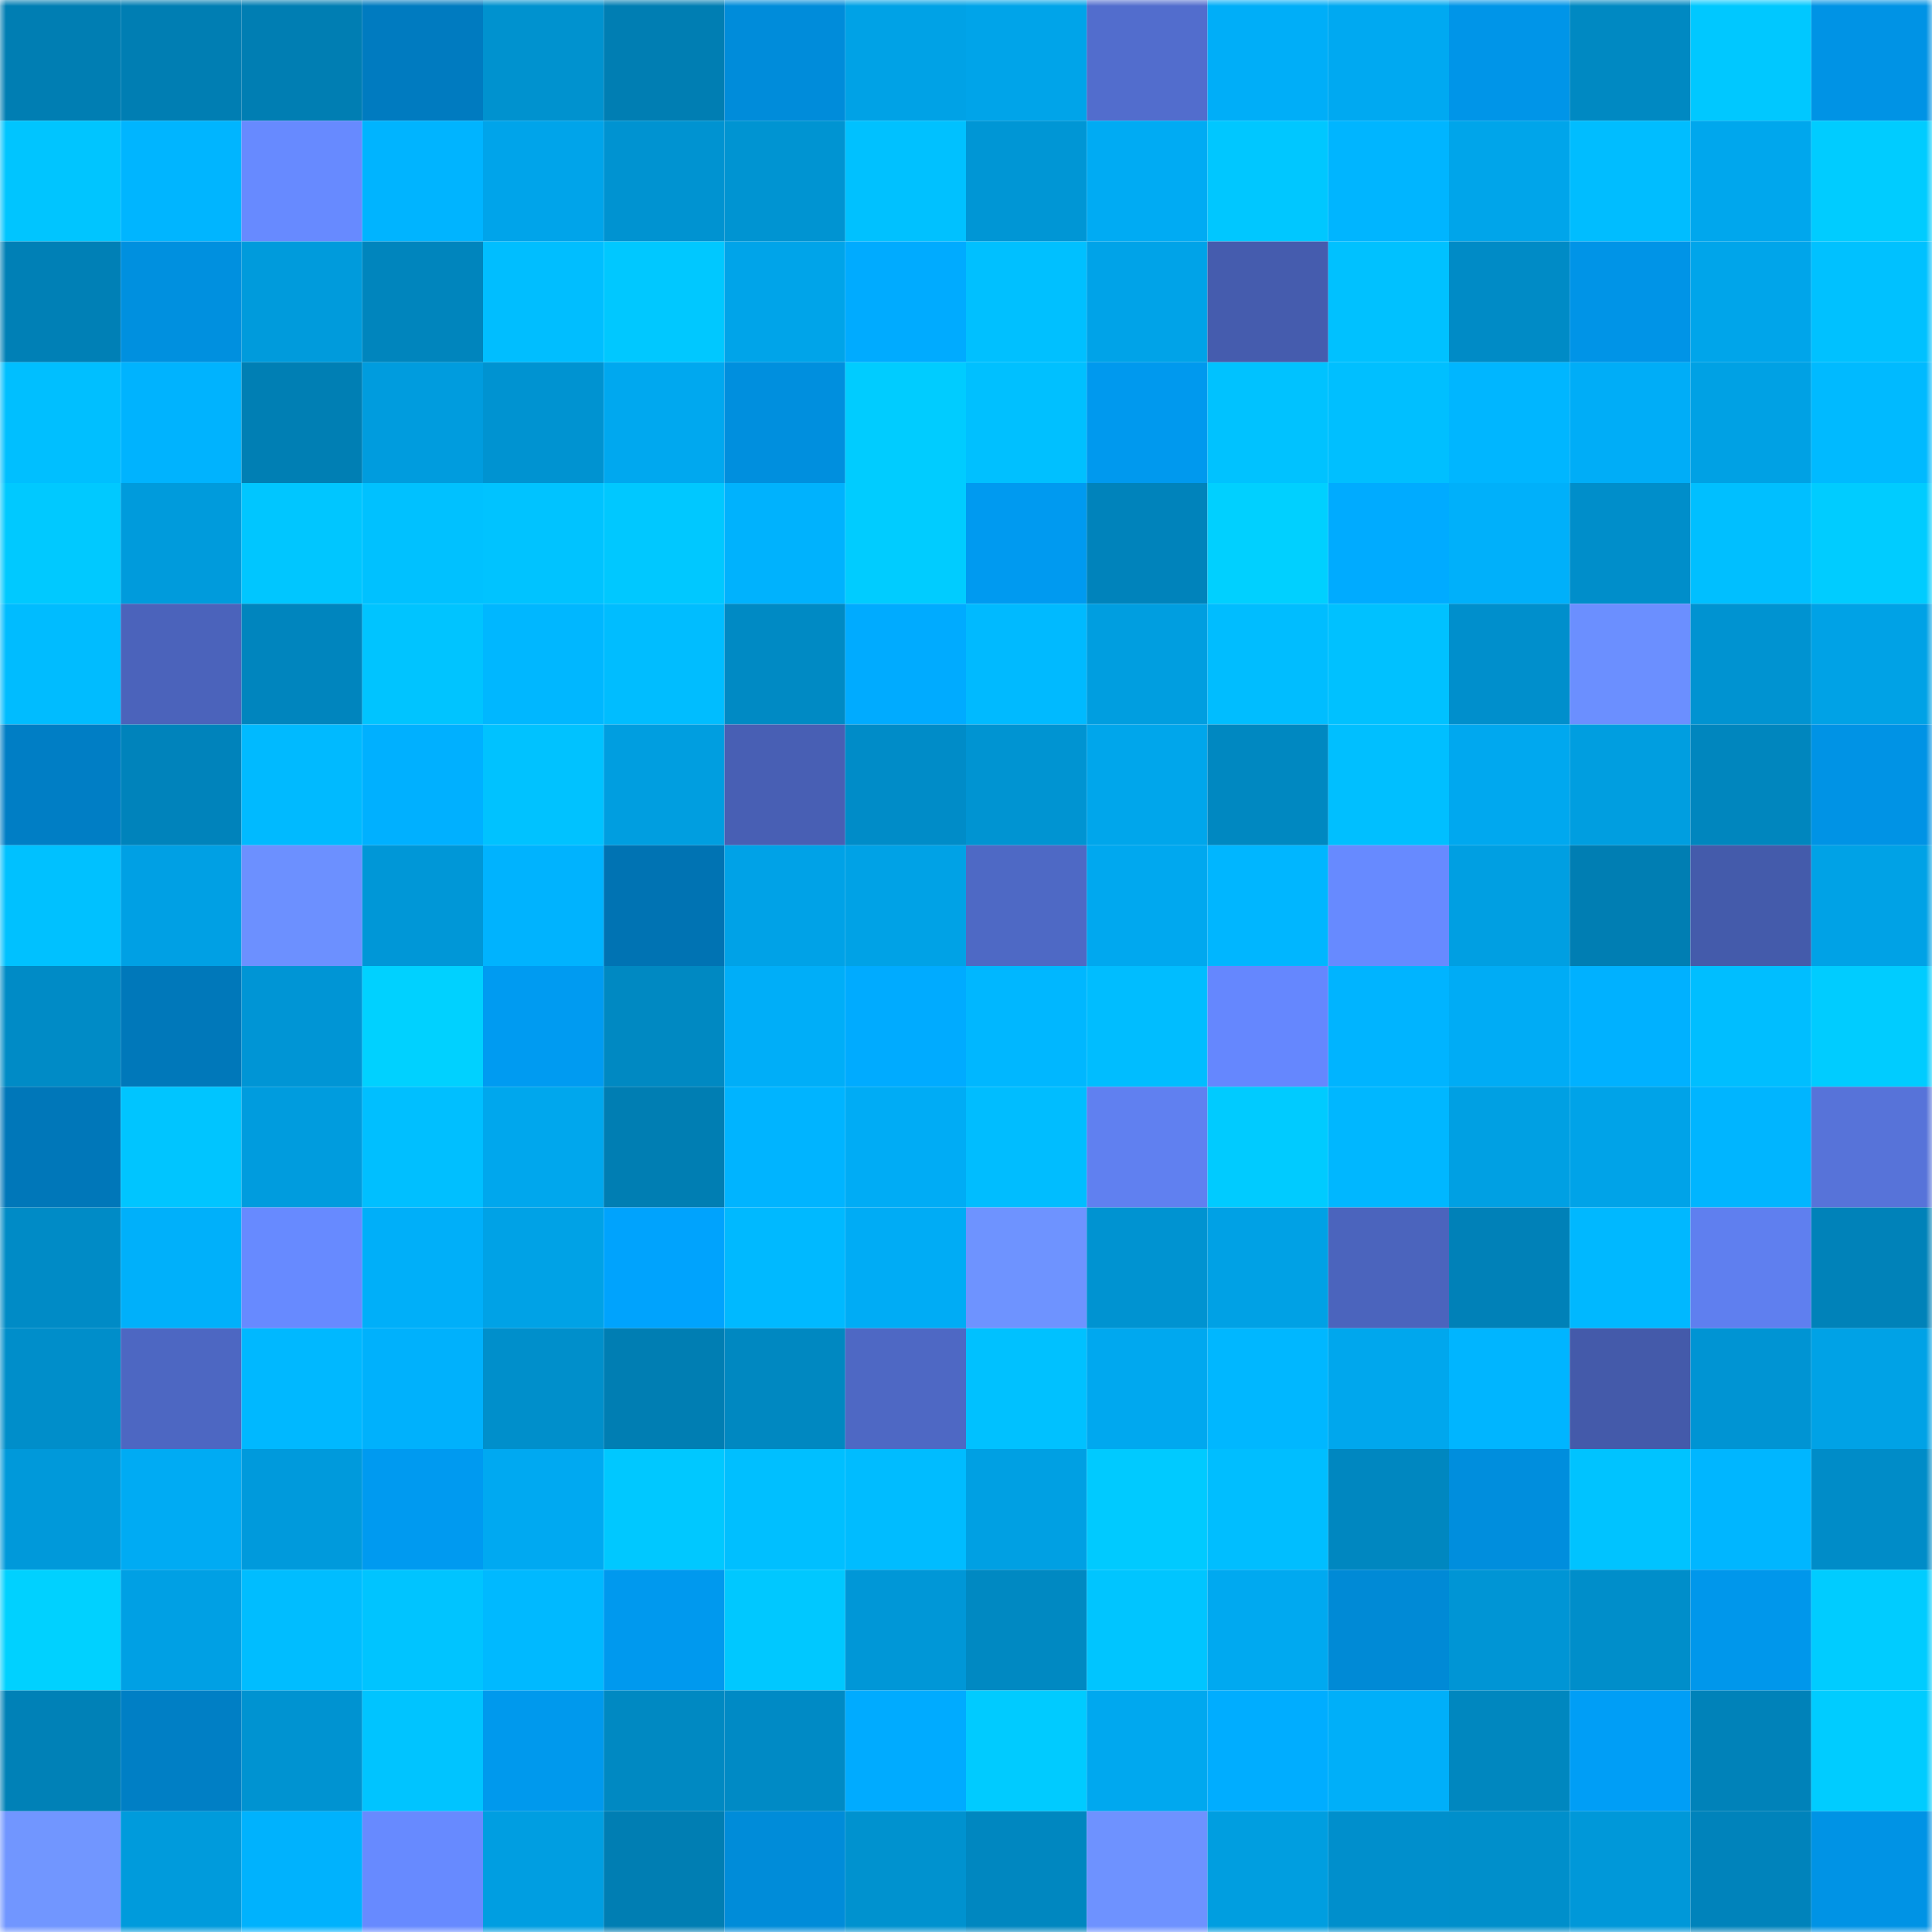 <svg viewBox="0 0 160 160" fill="none" role="img" xmlns="http://www.w3.org/2000/svg" width="240" height="240" name="ens%2Cqucke.eth"><mask id="1332973374" mask-type="alpha" maskUnits="userSpaceOnUse" x="0" y="0" width="160" height="160"><rect width="160" height="160" fill="#FFFFFF"></rect></mask><g mask="url(#1332973374)"><rect x="0" y="0" width="10" height="10" fill="#007eb3"></rect><rect x="10" y="0" width="10" height="10" fill="#007eb3"></rect><rect x="20" y="0" width="10" height="10" fill="#007eb3"></rect><rect x="30" y="0" width="10" height="10" fill="#007bc0"></rect><rect x="40" y="0" width="10" height="10" fill="#0092cf"></rect><rect x="50" y="0" width="10" height="10" fill="#007eb3"></rect><rect x="60" y="0" width="10" height="10" fill="#008cda"></rect><rect x="70" y="0" width="10" height="10" fill="#00a2e6"></rect><rect x="80" y="0" width="10" height="10" fill="#00a4e9"></rect><rect x="90" y="0" width="10" height="10" fill="#526dcd"></rect><rect x="100" y="0" width="10" height="10" fill="#00aef8"></rect><rect x="110" y="0" width="10" height="10" fill="#00a9f1"></rect><rect x="120" y="0" width="10" height="10" fill="#0095e8"></rect><rect x="130" y="0" width="10" height="10" fill="#0089c2"></rect><rect x="140" y="0" width="10" height="10" fill="#00c8ff"></rect><rect x="150" y="0" width="10" height="10" fill="#0093e5"></rect><rect x="0" y="10" width="10" height="10" fill="#00c5ff"></rect><rect x="10" y="10" width="10" height="10" fill="#00b5ff"></rect><rect x="20" y="10" width="10" height="10" fill="#678aff"></rect><rect x="30" y="10" width="10" height="10" fill="#00b4ff"></rect><rect x="40" y="10" width="10" height="10" fill="#00a4ea"></rect><rect x="50" y="10" width="10" height="10" fill="#0093d1"></rect><rect x="60" y="10" width="10" height="10" fill="#0094d2"></rect><rect x="70" y="10" width="10" height="10" fill="#00c1ff"></rect><rect x="80" y="10" width="10" height="10" fill="#0096d5"></rect><rect x="90" y="10" width="10" height="10" fill="#00abf3"></rect><rect x="100" y="10" width="10" height="10" fill="#00c7ff"></rect><rect x="110" y="10" width="10" height="10" fill="#00b5ff"></rect><rect x="120" y="10" width="10" height="10" fill="#00a5ea"></rect><rect x="130" y="10" width="10" height="10" fill="#00bdff"></rect><rect x="140" y="10" width="10" height="10" fill="#00a7ed"></rect><rect x="150" y="10" width="10" height="10" fill="#00ccff"></rect><rect x="0" y="20" width="10" height="10" fill="#0080b6"></rect><rect x="10" y="20" width="10" height="10" fill="#0090df"></rect><rect x="20" y="20" width="10" height="10" fill="#009bdc"></rect><rect x="30" y="20" width="10" height="10" fill="#0085bd"></rect><rect x="40" y="20" width="10" height="10" fill="#00beff"></rect><rect x="50" y="20" width="10" height="10" fill="#00c8ff"></rect><rect x="60" y="20" width="10" height="10" fill="#00a4e9"></rect><rect x="70" y="20" width="10" height="10" fill="#00abff"></rect><rect x="80" y="20" width="10" height="10" fill="#00c0ff"></rect><rect x="90" y="20" width="10" height="10" fill="#00a3e8"></rect><rect x="100" y="20" width="10" height="10" fill="#455cae"></rect><rect x="110" y="20" width="10" height="10" fill="#00c1ff"></rect><rect x="120" y="20" width="10" height="10" fill="#008bc6"></rect><rect x="130" y="20" width="10" height="10" fill="#0094e7"></rect><rect x="140" y="20" width="10" height="10" fill="#00a5ea"></rect><rect x="150" y="20" width="10" height="10" fill="#00c1ff"></rect><rect x="0" y="30" width="10" height="10" fill="#00bfff"></rect><rect x="10" y="30" width="10" height="10" fill="#00b3fe"></rect><rect x="20" y="30" width="10" height="10" fill="#007fb4"></rect><rect x="30" y="30" width="10" height="10" fill="#009cde"></rect><rect x="40" y="30" width="10" height="10" fill="#0093d1"></rect><rect x="50" y="30" width="10" height="10" fill="#00a8ef"></rect><rect x="60" y="30" width="10" height="10" fill="#008fde"></rect><rect x="70" y="30" width="10" height="10" fill="#00ccff"></rect><rect x="80" y="30" width="10" height="10" fill="#00c0ff"></rect><rect x="90" y="30" width="10" height="10" fill="#0099ee"></rect><rect x="100" y="30" width="10" height="10" fill="#00c2ff"></rect><rect x="110" y="30" width="10" height="10" fill="#00bfff"></rect><rect x="120" y="30" width="10" height="10" fill="#00b6ff"></rect><rect x="130" y="30" width="10" height="10" fill="#00adf7"></rect><rect x="140" y="30" width="10" height="10" fill="#00a1e4"></rect><rect x="150" y="30" width="10" height="10" fill="#00baff"></rect><rect x="0" y="40" width="10" height="10" fill="#00c9ff"></rect><rect x="10" y="40" width="10" height="10" fill="#009bdc"></rect><rect x="20" y="40" width="10" height="10" fill="#00c6ff"></rect><rect x="30" y="40" width="10" height="10" fill="#00c1ff"></rect><rect x="40" y="40" width="10" height="10" fill="#00c3ff"></rect><rect x="50" y="40" width="10" height="10" fill="#00c8ff"></rect><rect x="60" y="40" width="10" height="10" fill="#00b2fd"></rect><rect x="70" y="40" width="10" height="10" fill="#00ccff"></rect><rect x="80" y="40" width="10" height="10" fill="#009af0"></rect><rect x="90" y="40" width="10" height="10" fill="#0083bb"></rect><rect x="100" y="40" width="10" height="10" fill="#00d0ff"></rect><rect x="110" y="40" width="10" height="10" fill="#00abff"></rect><rect x="120" y="40" width="10" height="10" fill="#00b0fa"></rect><rect x="130" y="40" width="10" height="10" fill="#008eca"></rect><rect x="140" y="40" width="10" height="10" fill="#00bfff"></rect><rect x="150" y="40" width="10" height="10" fill="#00ccff"></rect><rect x="0" y="50" width="10" height="10" fill="#00bcff"></rect><rect x="10" y="50" width="10" height="10" fill="#4b63bb"></rect><rect x="20" y="50" width="10" height="10" fill="#0085be"></rect><rect x="30" y="50" width="10" height="10" fill="#00c4ff"></rect><rect x="40" y="50" width="10" height="10" fill="#00b7ff"></rect><rect x="50" y="50" width="10" height="10" fill="#00bdff"></rect><rect x="60" y="50" width="10" height="10" fill="#008ac4"></rect><rect x="70" y="50" width="10" height="10" fill="#00abff"></rect><rect x="80" y="50" width="10" height="10" fill="#00baff"></rect><rect x="90" y="50" width="10" height="10" fill="#009ee0"></rect><rect x="100" y="50" width="10" height="10" fill="#00bdff"></rect><rect x="110" y="50" width="10" height="10" fill="#00c1ff"></rect><rect x="120" y="50" width="10" height="10" fill="#008fcc"></rect><rect x="130" y="50" width="10" height="10" fill="#6b8fff"></rect><rect x="140" y="50" width="10" height="10" fill="#0093d1"></rect><rect x="150" y="50" width="10" height="10" fill="#00a2e6"></rect><rect x="0" y="60" width="10" height="10" fill="#007ec5"></rect><rect x="10" y="60" width="10" height="10" fill="#0083bb"></rect><rect x="20" y="60" width="10" height="10" fill="#00baff"></rect><rect x="30" y="60" width="10" height="10" fill="#00b0ff"></rect><rect x="40" y="60" width="10" height="10" fill="#00c2ff"></rect><rect x="50" y="60" width="10" height="10" fill="#009ee0"></rect><rect x="60" y="60" width="10" height="10" fill="#485fb4"></rect><rect x="70" y="60" width="10" height="10" fill="#008cc8"></rect><rect x="80" y="60" width="10" height="10" fill="#0094d2"></rect><rect x="90" y="60" width="10" height="10" fill="#00a6eb"></rect><rect x="100" y="60" width="10" height="10" fill="#0088c1"></rect><rect x="110" y="60" width="10" height="10" fill="#00bfff"></rect><rect x="120" y="60" width="10" height="10" fill="#00a8ef"></rect><rect x="130" y="60" width="10" height="10" fill="#009ee0"></rect><rect x="140" y="60" width="10" height="10" fill="#0086be"></rect><rect x="150" y="60" width="10" height="10" fill="#0093e5"></rect><rect x="0" y="70" width="10" height="10" fill="#00c1ff"></rect><rect x="10" y="70" width="10" height="10" fill="#00a0e4"></rect><rect x="20" y="70" width="10" height="10" fill="#6c90ff"></rect><rect x="30" y="70" width="10" height="10" fill="#0097d7"></rect><rect x="40" y="70" width="10" height="10" fill="#00b3fe"></rect><rect x="50" y="70" width="10" height="10" fill="#0073b3"></rect><rect x="60" y="70" width="10" height="10" fill="#00a2e7"></rect><rect x="70" y="70" width="10" height="10" fill="#00a2e6"></rect><rect x="80" y="70" width="10" height="10" fill="#4e69c5"></rect><rect x="90" y="70" width="10" height="10" fill="#00a8ef"></rect><rect x="100" y="70" width="10" height="10" fill="#00b6ff"></rect><rect x="110" y="70" width="10" height="10" fill="#678aff"></rect><rect x="120" y="70" width="10" height="10" fill="#009fe2"></rect><rect x="130" y="70" width="10" height="10" fill="#007eb3"></rect><rect x="140" y="70" width="10" height="10" fill="#445bab"></rect><rect x="150" y="70" width="10" height="10" fill="#00a2e6"></rect><rect x="0" y="80" width="10" height="10" fill="#008bc6"></rect><rect x="10" y="80" width="10" height="10" fill="#0078ba"></rect><rect x="20" y="80" width="10" height="10" fill="#0095d5"></rect><rect x="30" y="80" width="10" height="10" fill="#00d1ff"></rect><rect x="40" y="80" width="10" height="10" fill="#009bf1"></rect><rect x="50" y="80" width="10" height="10" fill="#0089c2"></rect><rect x="60" y="80" width="10" height="10" fill="#00aef8"></rect><rect x="70" y="80" width="10" height="10" fill="#00abff"></rect><rect x="80" y="80" width="10" height="10" fill="#00b7ff"></rect><rect x="90" y="80" width="10" height="10" fill="#00bdff"></rect><rect x="100" y="80" width="10" height="10" fill="#6587fe"></rect><rect x="110" y="80" width="10" height="10" fill="#00b4ff"></rect><rect x="120" y="80" width="10" height="10" fill="#00acf5"></rect><rect x="130" y="80" width="10" height="10" fill="#00b1ff"></rect><rect x="140" y="80" width="10" height="10" fill="#00beff"></rect><rect x="150" y="80" width="10" height="10" fill="#00ccff"></rect><rect x="0" y="90" width="10" height="10" fill="#0077b9"></rect><rect x="10" y="90" width="10" height="10" fill="#00c5ff"></rect><rect x="20" y="90" width="10" height="10" fill="#009cde"></rect><rect x="30" y="90" width="10" height="10" fill="#00bfff"></rect><rect x="40" y="90" width="10" height="10" fill="#00a7ed"></rect><rect x="50" y="90" width="10" height="10" fill="#007eb3"></rect><rect x="60" y="90" width="10" height="10" fill="#00b4ff"></rect><rect x="70" y="90" width="10" height="10" fill="#00acf5"></rect><rect x="80" y="90" width="10" height="10" fill="#00bdff"></rect><rect x="90" y="90" width="10" height="10" fill="#6080f0"></rect><rect x="100" y="90" width="10" height="10" fill="#00cbff"></rect><rect x="110" y="90" width="10" height="10" fill="#00b7ff"></rect><rect x="120" y="90" width="10" height="10" fill="#00a0e3"></rect><rect x="130" y="90" width="10" height="10" fill="#00a3e8"></rect><rect x="140" y="90" width="10" height="10" fill="#00b5ff"></rect><rect x="150" y="90" width="10" height="10" fill="#5773d9"></rect><rect x="0" y="100" width="10" height="10" fill="#008bc6"></rect><rect x="10" y="100" width="10" height="10" fill="#00b0fa"></rect><rect x="20" y="100" width="10" height="10" fill="#678aff"></rect><rect x="30" y="100" width="10" height="10" fill="#00aff9"></rect><rect x="40" y="100" width="10" height="10" fill="#00a2e6"></rect><rect x="50" y="100" width="10" height="10" fill="#00a3fd"></rect><rect x="60" y="100" width="10" height="10" fill="#00b9ff"></rect><rect x="70" y="100" width="10" height="10" fill="#00acf5"></rect><rect x="80" y="100" width="10" height="10" fill="#6e93ff"></rect><rect x="90" y="100" width="10" height="10" fill="#0093d1"></rect><rect x="100" y="100" width="10" height="10" fill="#00a1e5"></rect><rect x="110" y="100" width="10" height="10" fill="#4b64bd"></rect><rect x="120" y="100" width="10" height="10" fill="#0081b8"></rect><rect x="130" y="100" width="10" height="10" fill="#00b8ff"></rect><rect x="140" y="100" width="10" height="10" fill="#5f7fef"></rect><rect x="150" y="100" width="10" height="10" fill="#0082b9"></rect><rect x="0" y="110" width="10" height="10" fill="#008eca"></rect><rect x="10" y="110" width="10" height="10" fill="#4d67c2"></rect><rect x="20" y="110" width="10" height="10" fill="#00b8ff"></rect><rect x="30" y="110" width="10" height="10" fill="#00b1fc"></rect><rect x="40" y="110" width="10" height="10" fill="#008fcb"></rect><rect x="50" y="110" width="10" height="10" fill="#007eb3"></rect><rect x="60" y="110" width="10" height="10" fill="#0088c1"></rect><rect x="70" y="110" width="10" height="10" fill="#4e68c4"></rect><rect x="80" y="110" width="10" height="10" fill="#00c1ff"></rect><rect x="90" y="110" width="10" height="10" fill="#00a8ef"></rect><rect x="100" y="110" width="10" height="10" fill="#00b7ff"></rect><rect x="110" y="110" width="10" height="10" fill="#00a7ed"></rect><rect x="120" y="110" width="10" height="10" fill="#00b5ff"></rect><rect x="130" y="110" width="10" height="10" fill="#445aaa"></rect><rect x="140" y="110" width="10" height="10" fill="#0094d3"></rect><rect x="150" y="110" width="10" height="10" fill="#00a2e6"></rect><rect x="0" y="120" width="10" height="10" fill="#0099da"></rect><rect x="10" y="120" width="10" height="10" fill="#00abf3"></rect><rect x="20" y="120" width="10" height="10" fill="#009adc"></rect><rect x="30" y="120" width="10" height="10" fill="#009af0"></rect><rect x="40" y="120" width="10" height="10" fill="#00a9f1"></rect><rect x="50" y="120" width="10" height="10" fill="#00c8ff"></rect><rect x="60" y="120" width="10" height="10" fill="#00bfff"></rect><rect x="70" y="120" width="10" height="10" fill="#00bcff"></rect><rect x="80" y="120" width="10" height="10" fill="#00a0e3"></rect><rect x="90" y="120" width="10" height="10" fill="#00caff"></rect><rect x="100" y="120" width="10" height="10" fill="#00beff"></rect><rect x="110" y="120" width="10" height="10" fill="#0087c0"></rect><rect x="120" y="120" width="10" height="10" fill="#008edd"></rect><rect x="130" y="120" width="10" height="10" fill="#00c3ff"></rect><rect x="140" y="120" width="10" height="10" fill="#00b6ff"></rect><rect x="150" y="120" width="10" height="10" fill="#008cc8"></rect><rect x="0" y="130" width="10" height="10" fill="#00d1ff"></rect><rect x="10" y="130" width="10" height="10" fill="#00a0e4"></rect><rect x="20" y="130" width="10" height="10" fill="#00bdff"></rect><rect x="30" y="130" width="10" height="10" fill="#00c4ff"></rect><rect x="40" y="130" width="10" height="10" fill="#00b9ff"></rect><rect x="50" y="130" width="10" height="10" fill="#0099ee"></rect><rect x="60" y="130" width="10" height="10" fill="#00c8ff"></rect><rect x="70" y="130" width="10" height="10" fill="#0097d7"></rect><rect x="80" y="130" width="10" height="10" fill="#0089c2"></rect><rect x="90" y="130" width="10" height="10" fill="#00c5ff"></rect><rect x="100" y="130" width="10" height="10" fill="#00a9f0"></rect><rect x="110" y="130" width="10" height="10" fill="#008ad6"></rect><rect x="120" y="130" width="10" height="10" fill="#0095d5"></rect><rect x="130" y="130" width="10" height="10" fill="#008eca"></rect><rect x="140" y="130" width="10" height="10" fill="#0097eb"></rect><rect x="150" y="130" width="10" height="10" fill="#00ccff"></rect><rect x="0" y="140" width="10" height="10" fill="#0081b7"></rect><rect x="10" y="140" width="10" height="10" fill="#007fc5"></rect><rect x="20" y="140" width="10" height="10" fill="#0093d1"></rect><rect x="30" y="140" width="10" height="10" fill="#00c4ff"></rect><rect x="40" y="140" width="10" height="10" fill="#0099ed"></rect><rect x="50" y="140" width="10" height="10" fill="#0089c2"></rect><rect x="60" y="140" width="10" height="10" fill="#008ac5"></rect><rect x="70" y="140" width="10" height="10" fill="#00abff"></rect><rect x="80" y="140" width="10" height="10" fill="#00cbff"></rect><rect x="90" y="140" width="10" height="10" fill="#00a8ef"></rect><rect x="100" y="140" width="10" height="10" fill="#00adff"></rect><rect x="110" y="140" width="10" height="10" fill="#00aff9"></rect><rect x="120" y="140" width="10" height="10" fill="#0087bf"></rect><rect x="130" y="140" width="10" height="10" fill="#009ef6"></rect><rect x="140" y="140" width="10" height="10" fill="#0082b9"></rect><rect x="150" y="140" width="10" height="10" fill="#00ccff"></rect><rect x="0" y="150" width="10" height="10" fill="#7196ff"></rect><rect x="10" y="150" width="10" height="10" fill="#009bdc"></rect><rect x="20" y="150" width="10" height="10" fill="#00b2fd"></rect><rect x="30" y="150" width="10" height="10" fill="#678aff"></rect><rect x="40" y="150" width="10" height="10" fill="#009ee1"></rect><rect x="50" y="150" width="10" height="10" fill="#007eb3"></rect><rect x="60" y="150" width="10" height="10" fill="#008cd9"></rect><rect x="70" y="150" width="10" height="10" fill="#0092cf"></rect><rect x="80" y="150" width="10" height="10" fill="#0087c0"></rect><rect x="90" y="150" width="10" height="10" fill="#6e92ff"></rect><rect x="100" y="150" width="10" height="10" fill="#009ee0"></rect><rect x="110" y="150" width="10" height="10" fill="#008fcc"></rect><rect x="120" y="150" width="10" height="10" fill="#008fcb"></rect><rect x="130" y="150" width="10" height="10" fill="#0098d9"></rect><rect x="140" y="150" width="10" height="10" fill="#0083bb"></rect><rect x="150" y="150" width="10" height="10" fill="#0093e5"></rect></g></svg>